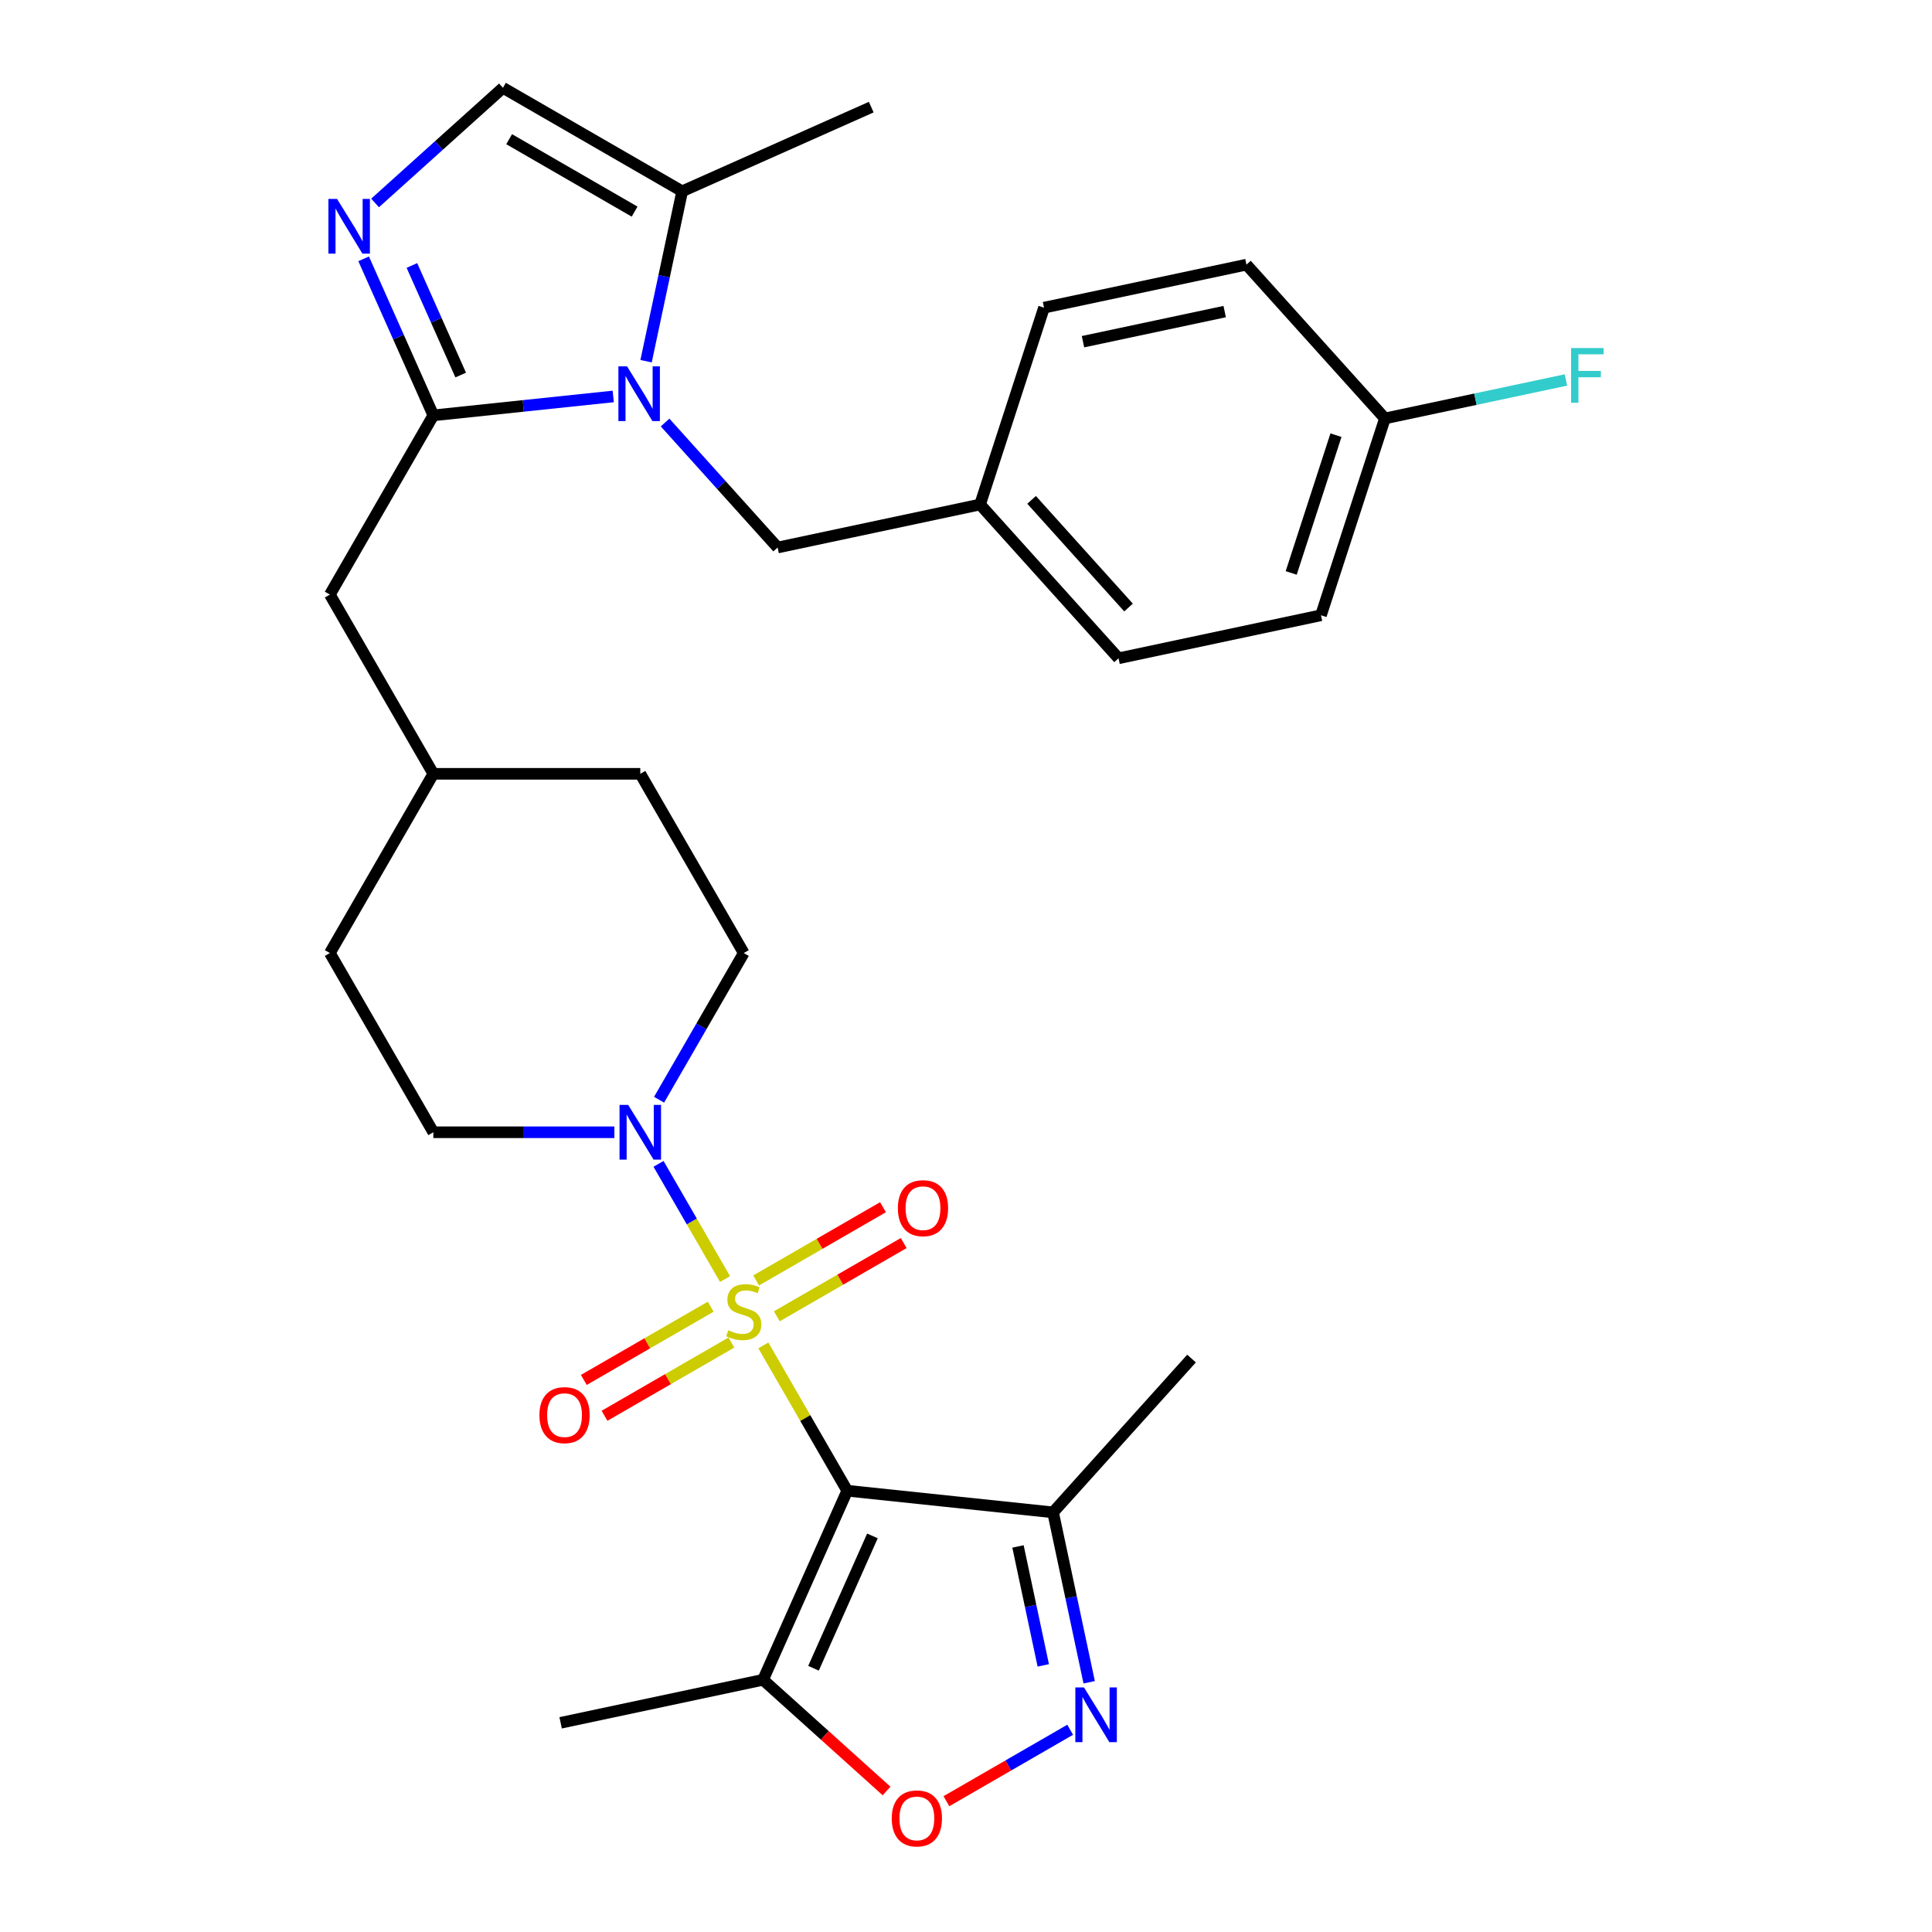 <?xml version='1.0' encoding='iso-8859-1'?>
<svg version='1.1' baseProfile='full'
              xmlns='http://www.w3.org/2000/svg'
                      xmlns:rdkit='http://www.rdkit.org/xml'
                      xmlns:xlink='http://www.w3.org/1999/xlink'
                  xml:space='preserve'
width='1000px' height='1000px' viewBox='0 0 1000 1000'>
<!-- END OF HEADER -->
<rect style='opacity:1.0;fill:#FFFFFF;stroke:none' width='1000' height='1000' x='0' y='0'> </rect>
<path class='bond-0' d='M 395.108,696.386 L 416.819,733.991' style='fill:none;fill-rule:evenodd;stroke:#CCCC00;stroke-width:6px;stroke-linecap:butt;stroke-linejoin:miter;stroke-opacity:1' />
<path class='bond-0' d='M 416.819,733.991 L 438.531,771.596' style='fill:none;fill-rule:evenodd;stroke:#000000;stroke-width:6px;stroke-linecap:butt;stroke-linejoin:miter;stroke-opacity:1' />
<path class='bond-4' d='M 375.273,662.03 L 358.063,632.221' style='fill:none;fill-rule:evenodd;stroke:#CCCC00;stroke-width:6px;stroke-linecap:butt;stroke-linejoin:miter;stroke-opacity:1' />
<path class='bond-4' d='M 358.063,632.221 L 340.853,602.413' style='fill:none;fill-rule:evenodd;stroke:#0000FF;stroke-width:6px;stroke-linecap:butt;stroke-linejoin:miter;stroke-opacity:1' />
<path class='bond-11' d='M 402.085,681.316 L 434.921,662.358' style='fill:none;fill-rule:evenodd;stroke:#CCCC00;stroke-width:6px;stroke-linecap:butt;stroke-linejoin:miter;stroke-opacity:1' />
<path class='bond-11' d='M 434.921,662.358 L 467.756,643.401' style='fill:none;fill-rule:evenodd;stroke:#FF0000;stroke-width:6px;stroke-linecap:butt;stroke-linejoin:miter;stroke-opacity:1' />
<path class='bond-11' d='M 391.373,662.763 L 424.209,643.805' style='fill:none;fill-rule:evenodd;stroke:#CCCC00;stroke-width:6px;stroke-linecap:butt;stroke-linejoin:miter;stroke-opacity:1' />
<path class='bond-11' d='M 424.209,643.805 L 457.044,624.847' style='fill:none;fill-rule:evenodd;stroke:#FF0000;stroke-width:6px;stroke-linecap:butt;stroke-linejoin:miter;stroke-opacity:1' />
<path class='bond-12' d='M 367.857,676.34 L 335.022,695.297' style='fill:none;fill-rule:evenodd;stroke:#CCCC00;stroke-width:6px;stroke-linecap:butt;stroke-linejoin:miter;stroke-opacity:1' />
<path class='bond-12' d='M 335.022,695.297 L 302.186,714.255' style='fill:none;fill-rule:evenodd;stroke:#FF0000;stroke-width:6px;stroke-linecap:butt;stroke-linejoin:miter;stroke-opacity:1' />
<path class='bond-12' d='M 378.569,694.893 L 345.733,713.851' style='fill:none;fill-rule:evenodd;stroke:#CCCC00;stroke-width:6px;stroke-linecap:butt;stroke-linejoin:miter;stroke-opacity:1' />
<path class='bond-12' d='M 345.733,713.851 L 312.898,732.808' style='fill:none;fill-rule:evenodd;stroke:#FF0000;stroke-width:6px;stroke-linecap:butt;stroke-linejoin:miter;stroke-opacity:1' />
<path class='bond-6' d='M 438.531,771.596 L 394.961,869.454' style='fill:none;fill-rule:evenodd;stroke:#000000;stroke-width:6px;stroke-linecap:butt;stroke-linejoin:miter;stroke-opacity:1' />
<path class='bond-6' d='M 451.567,794.988 L 421.068,863.489' style='fill:none;fill-rule:evenodd;stroke:#000000;stroke-width:6px;stroke-linecap:butt;stroke-linejoin:miter;stroke-opacity:1' />
<path class='bond-7' d='M 438.531,771.596 L 545.063,782.793' style='fill:none;fill-rule:evenodd;stroke:#000000;stroke-width:6px;stroke-linecap:butt;stroke-linejoin:miter;stroke-opacity:1' />
<path class='bond-1' d='M 317.407,205.202 L 270.85,210.096' style='fill:none;fill-rule:evenodd;stroke:#0000FF;stroke-width:6px;stroke-linecap:butt;stroke-linejoin:miter;stroke-opacity:1' />
<path class='bond-1' d='M 270.85,210.096 L 224.293,214.989' style='fill:none;fill-rule:evenodd;stroke:#000000;stroke-width:6px;stroke-linecap:butt;stroke-linejoin:miter;stroke-opacity:1' />
<path class='bond-9' d='M 334.404,186.954 L 343.75,142.984' style='fill:none;fill-rule:evenodd;stroke:#0000FF;stroke-width:6px;stroke-linecap:butt;stroke-linejoin:miter;stroke-opacity:1' />
<path class='bond-9' d='M 343.75,142.984 L 353.096,99.014' style='fill:none;fill-rule:evenodd;stroke:#000000;stroke-width:6px;stroke-linecap:butt;stroke-linejoin:miter;stroke-opacity:1' />
<path class='bond-13' d='M 344.243,218.694 L 373.372,251.046' style='fill:none;fill-rule:evenodd;stroke:#0000FF;stroke-width:6px;stroke-linecap:butt;stroke-linejoin:miter;stroke-opacity:1' />
<path class='bond-13' d='M 373.372,251.046 L 402.501,283.397' style='fill:none;fill-rule:evenodd;stroke:#000000;stroke-width:6px;stroke-linecap:butt;stroke-linejoin:miter;stroke-opacity:1' />
<path class='bond-2' d='M 224.293,214.989 L 170.733,307.757' style='fill:none;fill-rule:evenodd;stroke:#000000;stroke-width:6px;stroke-linecap:butt;stroke-linejoin:miter;stroke-opacity:1' />
<path class='bond-3' d='M 224.293,214.989 L 206.256,174.479' style='fill:none;fill-rule:evenodd;stroke:#000000;stroke-width:6px;stroke-linecap:butt;stroke-linejoin:miter;stroke-opacity:1' />
<path class='bond-3' d='M 206.256,174.479 L 188.22,133.969' style='fill:none;fill-rule:evenodd;stroke:#0000FF;stroke-width:6px;stroke-linecap:butt;stroke-linejoin:miter;stroke-opacity:1' />
<path class='bond-3' d='M 238.453,194.122 L 225.828,165.765' style='fill:none;fill-rule:evenodd;stroke:#000000;stroke-width:6px;stroke-linecap:butt;stroke-linejoin:miter;stroke-opacity:1' />
<path class='bond-3' d='M 225.828,165.765 L 213.203,137.408' style='fill:none;fill-rule:evenodd;stroke:#0000FF;stroke-width:6px;stroke-linecap:butt;stroke-linejoin:miter;stroke-opacity:1' />
<path class='bond-10' d='M 194.141,105.05 L 227.235,75.252' style='fill:none;fill-rule:evenodd;stroke:#0000FF;stroke-width:6px;stroke-linecap:butt;stroke-linejoin:miter;stroke-opacity:1' />
<path class='bond-10' d='M 227.235,75.252 L 260.328,45.455' style='fill:none;fill-rule:evenodd;stroke:#000000;stroke-width:6px;stroke-linecap:butt;stroke-linejoin:miter;stroke-opacity:1' />
<path class='bond-15' d='M 341.133,569.222 L 363.052,531.257' style='fill:none;fill-rule:evenodd;stroke:#0000FF;stroke-width:6px;stroke-linecap:butt;stroke-linejoin:miter;stroke-opacity:1' />
<path class='bond-15' d='M 363.052,531.257 L 384.971,493.292' style='fill:none;fill-rule:evenodd;stroke:#000000;stroke-width:6px;stroke-linecap:butt;stroke-linejoin:miter;stroke-opacity:1' />
<path class='bond-16' d='M 317.994,586.06 L 271.143,586.06' style='fill:none;fill-rule:evenodd;stroke:#0000FF;stroke-width:6px;stroke-linecap:butt;stroke-linejoin:miter;stroke-opacity:1' />
<path class='bond-16' d='M 271.143,586.06 L 224.293,586.06' style='fill:none;fill-rule:evenodd;stroke:#000000;stroke-width:6px;stroke-linecap:butt;stroke-linejoin:miter;stroke-opacity:1' />
<path class='bond-5' d='M 563.755,870.733 L 554.409,826.763' style='fill:none;fill-rule:evenodd;stroke:#0000FF;stroke-width:6px;stroke-linecap:butt;stroke-linejoin:miter;stroke-opacity:1' />
<path class='bond-5' d='M 554.409,826.763 L 545.063,782.793' style='fill:none;fill-rule:evenodd;stroke:#000000;stroke-width:6px;stroke-linecap:butt;stroke-linejoin:miter;stroke-opacity:1' />
<path class='bond-5' d='M 539.995,861.996 L 533.453,831.217' style='fill:none;fill-rule:evenodd;stroke:#0000FF;stroke-width:6px;stroke-linecap:butt;stroke-linejoin:miter;stroke-opacity:1' />
<path class='bond-5' d='M 533.453,831.217 L 526.911,800.438' style='fill:none;fill-rule:evenodd;stroke:#000000;stroke-width:6px;stroke-linecap:butt;stroke-linejoin:miter;stroke-opacity:1' />
<path class='bond-31' d='M 553.916,895.318 L 521.886,913.81' style='fill:none;fill-rule:evenodd;stroke:#0000FF;stroke-width:6px;stroke-linecap:butt;stroke-linejoin:miter;stroke-opacity:1' />
<path class='bond-31' d='M 521.886,913.81 L 489.857,932.302' style='fill:none;fill-rule:evenodd;stroke:#FF0000;stroke-width:6px;stroke-linecap:butt;stroke-linejoin:miter;stroke-opacity:1' />
<path class='bond-8' d='M 394.961,869.454 L 426.925,898.234' style='fill:none;fill-rule:evenodd;stroke:#000000;stroke-width:6px;stroke-linecap:butt;stroke-linejoin:miter;stroke-opacity:1' />
<path class='bond-8' d='M 426.925,898.234 L 458.888,927.014' style='fill:none;fill-rule:evenodd;stroke:#FF0000;stroke-width:6px;stroke-linecap:butt;stroke-linejoin:miter;stroke-opacity:1' />
<path class='bond-27' d='M 394.961,869.454 L 290.183,891.725' style='fill:none;fill-rule:evenodd;stroke:#000000;stroke-width:6px;stroke-linecap:butt;stroke-linejoin:miter;stroke-opacity:1' />
<path class='bond-28' d='M 545.063,782.793 L 616.739,703.188' style='fill:none;fill-rule:evenodd;stroke:#000000;stroke-width:6px;stroke-linecap:butt;stroke-linejoin:miter;stroke-opacity:1' />
<path class='bond-29' d='M 353.096,99.014 L 450.954,55.445' style='fill:none;fill-rule:evenodd;stroke:#000000;stroke-width:6px;stroke-linecap:butt;stroke-linejoin:miter;stroke-opacity:1' />
<path class='bond-32' d='M 353.096,99.014 L 260.328,45.455' style='fill:none;fill-rule:evenodd;stroke:#000000;stroke-width:6px;stroke-linecap:butt;stroke-linejoin:miter;stroke-opacity:1' />
<path class='bond-32' d='M 328.469,109.534 L 263.532,72.042' style='fill:none;fill-rule:evenodd;stroke:#000000;stroke-width:6px;stroke-linecap:butt;stroke-linejoin:miter;stroke-opacity:1' />
<path class='bond-17' d='M 402.501,283.397 L 507.279,261.126' style='fill:none;fill-rule:evenodd;stroke:#000000;stroke-width:6px;stroke-linecap:butt;stroke-linejoin:miter;stroke-opacity:1' />
<path class='bond-14' d='M 170.733,307.757 L 224.293,400.525' style='fill:none;fill-rule:evenodd;stroke:#000000;stroke-width:6px;stroke-linecap:butt;stroke-linejoin:miter;stroke-opacity:1' />
<path class='bond-20' d='M 384.971,493.292 L 331.412,400.525' style='fill:none;fill-rule:evenodd;stroke:#000000;stroke-width:6px;stroke-linecap:butt;stroke-linejoin:miter;stroke-opacity:1' />
<path class='bond-21' d='M 224.293,586.06 L 170.733,493.292' style='fill:none;fill-rule:evenodd;stroke:#000000;stroke-width:6px;stroke-linecap:butt;stroke-linejoin:miter;stroke-opacity:1' />
<path class='bond-23' d='M 507.279,261.126 L 540.381,159.25' style='fill:none;fill-rule:evenodd;stroke:#000000;stroke-width:6px;stroke-linecap:butt;stroke-linejoin:miter;stroke-opacity:1' />
<path class='bond-24' d='M 507.279,261.126 L 578.956,340.731' style='fill:none;fill-rule:evenodd;stroke:#000000;stroke-width:6px;stroke-linecap:butt;stroke-linejoin:miter;stroke-opacity:1' />
<path class='bond-24' d='M 533.952,258.731 L 584.126,314.455' style='fill:none;fill-rule:evenodd;stroke:#000000;stroke-width:6px;stroke-linecap:butt;stroke-linejoin:miter;stroke-opacity:1' />
<path class='bond-18' d='M 716.836,216.583 L 683.734,318.459' style='fill:none;fill-rule:evenodd;stroke:#000000;stroke-width:6px;stroke-linecap:butt;stroke-linejoin:miter;stroke-opacity:1' />
<path class='bond-18' d='M 691.495,225.244 L 668.324,296.558' style='fill:none;fill-rule:evenodd;stroke:#000000;stroke-width:6px;stroke-linecap:butt;stroke-linejoin:miter;stroke-opacity:1' />
<path class='bond-22' d='M 716.836,216.583 L 763.676,206.627' style='fill:none;fill-rule:evenodd;stroke:#000000;stroke-width:6px;stroke-linecap:butt;stroke-linejoin:miter;stroke-opacity:1' />
<path class='bond-22' d='M 763.676,206.627 L 810.516,196.671' style='fill:none;fill-rule:evenodd;stroke:#33CCCC;stroke-width:6px;stroke-linecap:butt;stroke-linejoin:miter;stroke-opacity:1' />
<path class='bond-33' d='M 716.836,216.583 L 645.159,136.978' style='fill:none;fill-rule:evenodd;stroke:#000000;stroke-width:6px;stroke-linecap:butt;stroke-linejoin:miter;stroke-opacity:1' />
<path class='bond-19' d='M 224.293,400.525 L 170.733,493.292' style='fill:none;fill-rule:evenodd;stroke:#000000;stroke-width:6px;stroke-linecap:butt;stroke-linejoin:miter;stroke-opacity:1' />
<path class='bond-30' d='M 224.293,400.525 L 331.412,400.525' style='fill:none;fill-rule:evenodd;stroke:#000000;stroke-width:6px;stroke-linecap:butt;stroke-linejoin:miter;stroke-opacity:1' />
<path class='bond-26' d='M 540.381,159.25 L 645.159,136.978' style='fill:none;fill-rule:evenodd;stroke:#000000;stroke-width:6px;stroke-linecap:butt;stroke-linejoin:miter;stroke-opacity:1' />
<path class='bond-26' d='M 560.552,176.865 L 633.897,161.275' style='fill:none;fill-rule:evenodd;stroke:#000000;stroke-width:6px;stroke-linecap:butt;stroke-linejoin:miter;stroke-opacity:1' />
<path class='bond-25' d='M 578.956,340.731 L 683.734,318.459' style='fill:none;fill-rule:evenodd;stroke:#000000;stroke-width:6px;stroke-linecap:butt;stroke-linejoin:miter;stroke-opacity:1' />
<path  class='atom-0' d='M 376.971 688.548
Q 377.291 688.668, 378.611 689.228
Q 379.931 689.788, 381.371 690.148
Q 382.851 690.468, 384.291 690.468
Q 386.971 690.468, 388.531 689.188
Q 390.091 687.868, 390.091 685.588
Q 390.091 684.028, 389.291 683.068
Q 388.531 682.108, 387.331 681.588
Q 386.131 681.068, 384.131 680.468
Q 381.611 679.708, 380.091 678.988
Q 378.611 678.268, 377.531 676.748
Q 376.491 675.228, 376.491 672.668
Q 376.491 669.108, 378.891 666.908
Q 381.331 664.708, 386.131 664.708
Q 389.411 664.708, 393.131 666.268
L 392.211 669.348
Q 388.811 667.948, 386.251 667.948
Q 383.491 667.948, 381.971 669.108
Q 380.451 670.228, 380.491 672.188
Q 380.491 673.708, 381.251 674.628
Q 382.051 675.548, 383.171 676.068
Q 384.331 676.588, 386.251 677.188
Q 388.811 677.988, 390.331 678.788
Q 391.851 679.588, 392.931 681.228
Q 394.051 682.828, 394.051 685.588
Q 394.051 689.508, 391.411 691.628
Q 388.811 693.708, 384.451 693.708
Q 381.931 693.708, 380.011 693.148
Q 378.131 692.628, 375.891 691.708
L 376.971 688.548
' fill='#CCCC00'/>
<path  class='atom-2' d='M 324.565 189.632
L 333.845 204.632
Q 334.765 206.112, 336.245 208.792
Q 337.725 211.472, 337.805 211.632
L 337.805 189.632
L 341.565 189.632
L 341.565 217.952
L 337.685 217.952
L 327.725 201.552
Q 326.565 199.632, 325.325 197.432
Q 324.125 195.232, 323.765 194.552
L 323.765 217.952
L 320.085 217.952
L 320.085 189.632
L 324.565 189.632
' fill='#0000FF'/>
<path  class='atom-4' d='M 174.463 102.971
L 183.743 117.971
Q 184.663 119.451, 186.143 122.131
Q 187.623 124.811, 187.703 124.971
L 187.703 102.971
L 191.463 102.971
L 191.463 131.291
L 187.583 131.291
L 177.623 114.891
Q 176.463 112.971, 175.223 110.771
Q 174.023 108.571, 173.663 107.891
L 173.663 131.291
L 169.983 131.291
L 169.983 102.971
L 174.463 102.971
' fill='#0000FF'/>
<path  class='atom-5' d='M 325.152 571.9
L 334.432 586.9
Q 335.352 588.38, 336.832 591.06
Q 338.312 593.74, 338.392 593.9
L 338.392 571.9
L 342.152 571.9
L 342.152 600.22
L 338.272 600.22
L 328.312 583.82
Q 327.152 581.9, 325.912 579.7
Q 324.712 577.5, 324.352 576.82
L 324.352 600.22
L 320.672 600.22
L 320.672 571.9
L 325.152 571.9
' fill='#0000FF'/>
<path  class='atom-6' d='M 561.074 873.411
L 570.354 888.411
Q 571.274 889.891, 572.754 892.571
Q 574.234 895.251, 574.314 895.411
L 574.314 873.411
L 578.074 873.411
L 578.074 901.731
L 574.194 901.731
L 564.234 885.331
Q 563.074 883.411, 561.834 881.211
Q 560.634 879.011, 560.274 878.331
L 560.274 901.731
L 556.594 901.731
L 556.594 873.411
L 561.074 873.411
' fill='#0000FF'/>
<path  class='atom-9' d='M 461.566 941.21
Q 461.566 934.41, 464.926 930.61
Q 468.286 926.81, 474.566 926.81
Q 480.846 926.81, 484.206 930.61
Q 487.566 934.41, 487.566 941.21
Q 487.566 948.09, 484.166 952.01
Q 480.766 955.89, 474.566 955.89
Q 468.326 955.89, 464.926 952.01
Q 461.566 948.13, 461.566 941.21
M 474.566 952.69
Q 478.886 952.69, 481.206 949.81
Q 483.566 946.89, 483.566 941.21
Q 483.566 935.65, 481.206 932.85
Q 478.886 930.01, 474.566 930.01
Q 470.246 930.01, 467.886 932.81
Q 465.566 935.61, 465.566 941.21
Q 465.566 946.93, 467.886 949.81
Q 470.246 952.69, 474.566 952.69
' fill='#FF0000'/>
<path  class='atom-12' d='M 464.739 625.348
Q 464.739 618.548, 468.099 614.748
Q 471.459 610.948, 477.739 610.948
Q 484.019 610.948, 487.379 614.748
Q 490.739 618.548, 490.739 625.348
Q 490.739 632.228, 487.339 636.148
Q 483.939 640.028, 477.739 640.028
Q 471.499 640.028, 468.099 636.148
Q 464.739 632.268, 464.739 625.348
M 477.739 636.828
Q 482.059 636.828, 484.379 633.948
Q 486.739 631.028, 486.739 625.348
Q 486.739 619.788, 484.379 616.988
Q 482.059 614.148, 477.739 614.148
Q 473.419 614.148, 471.059 616.948
Q 468.739 619.748, 468.739 625.348
Q 468.739 631.068, 471.059 633.948
Q 473.419 636.828, 477.739 636.828
' fill='#FF0000'/>
<path  class='atom-13' d='M 279.203 732.467
Q 279.203 725.667, 282.563 721.867
Q 285.923 718.067, 292.203 718.067
Q 298.483 718.067, 301.843 721.867
Q 305.203 725.667, 305.203 732.467
Q 305.203 739.347, 301.803 743.267
Q 298.403 747.147, 292.203 747.147
Q 285.963 747.147, 282.563 743.267
Q 279.203 739.387, 279.203 732.467
M 292.203 743.947
Q 296.523 743.947, 298.843 741.067
Q 301.203 738.147, 301.203 732.467
Q 301.203 726.907, 298.843 724.107
Q 296.523 721.267, 292.203 721.267
Q 287.883 721.267, 285.523 724.067
Q 283.203 726.867, 283.203 732.467
Q 283.203 738.187, 285.523 741.067
Q 287.883 743.947, 292.203 743.947
' fill='#FF0000'/>
<path  class='atom-23' d='M 813.194 180.152
L 830.034 180.152
L 830.034 183.392
L 816.994 183.392
L 816.994 191.992
L 828.594 191.992
L 828.594 195.272
L 816.994 195.272
L 816.994 208.472
L 813.194 208.472
L 813.194 180.152
' fill='#33CCCC'/>
</svg>
